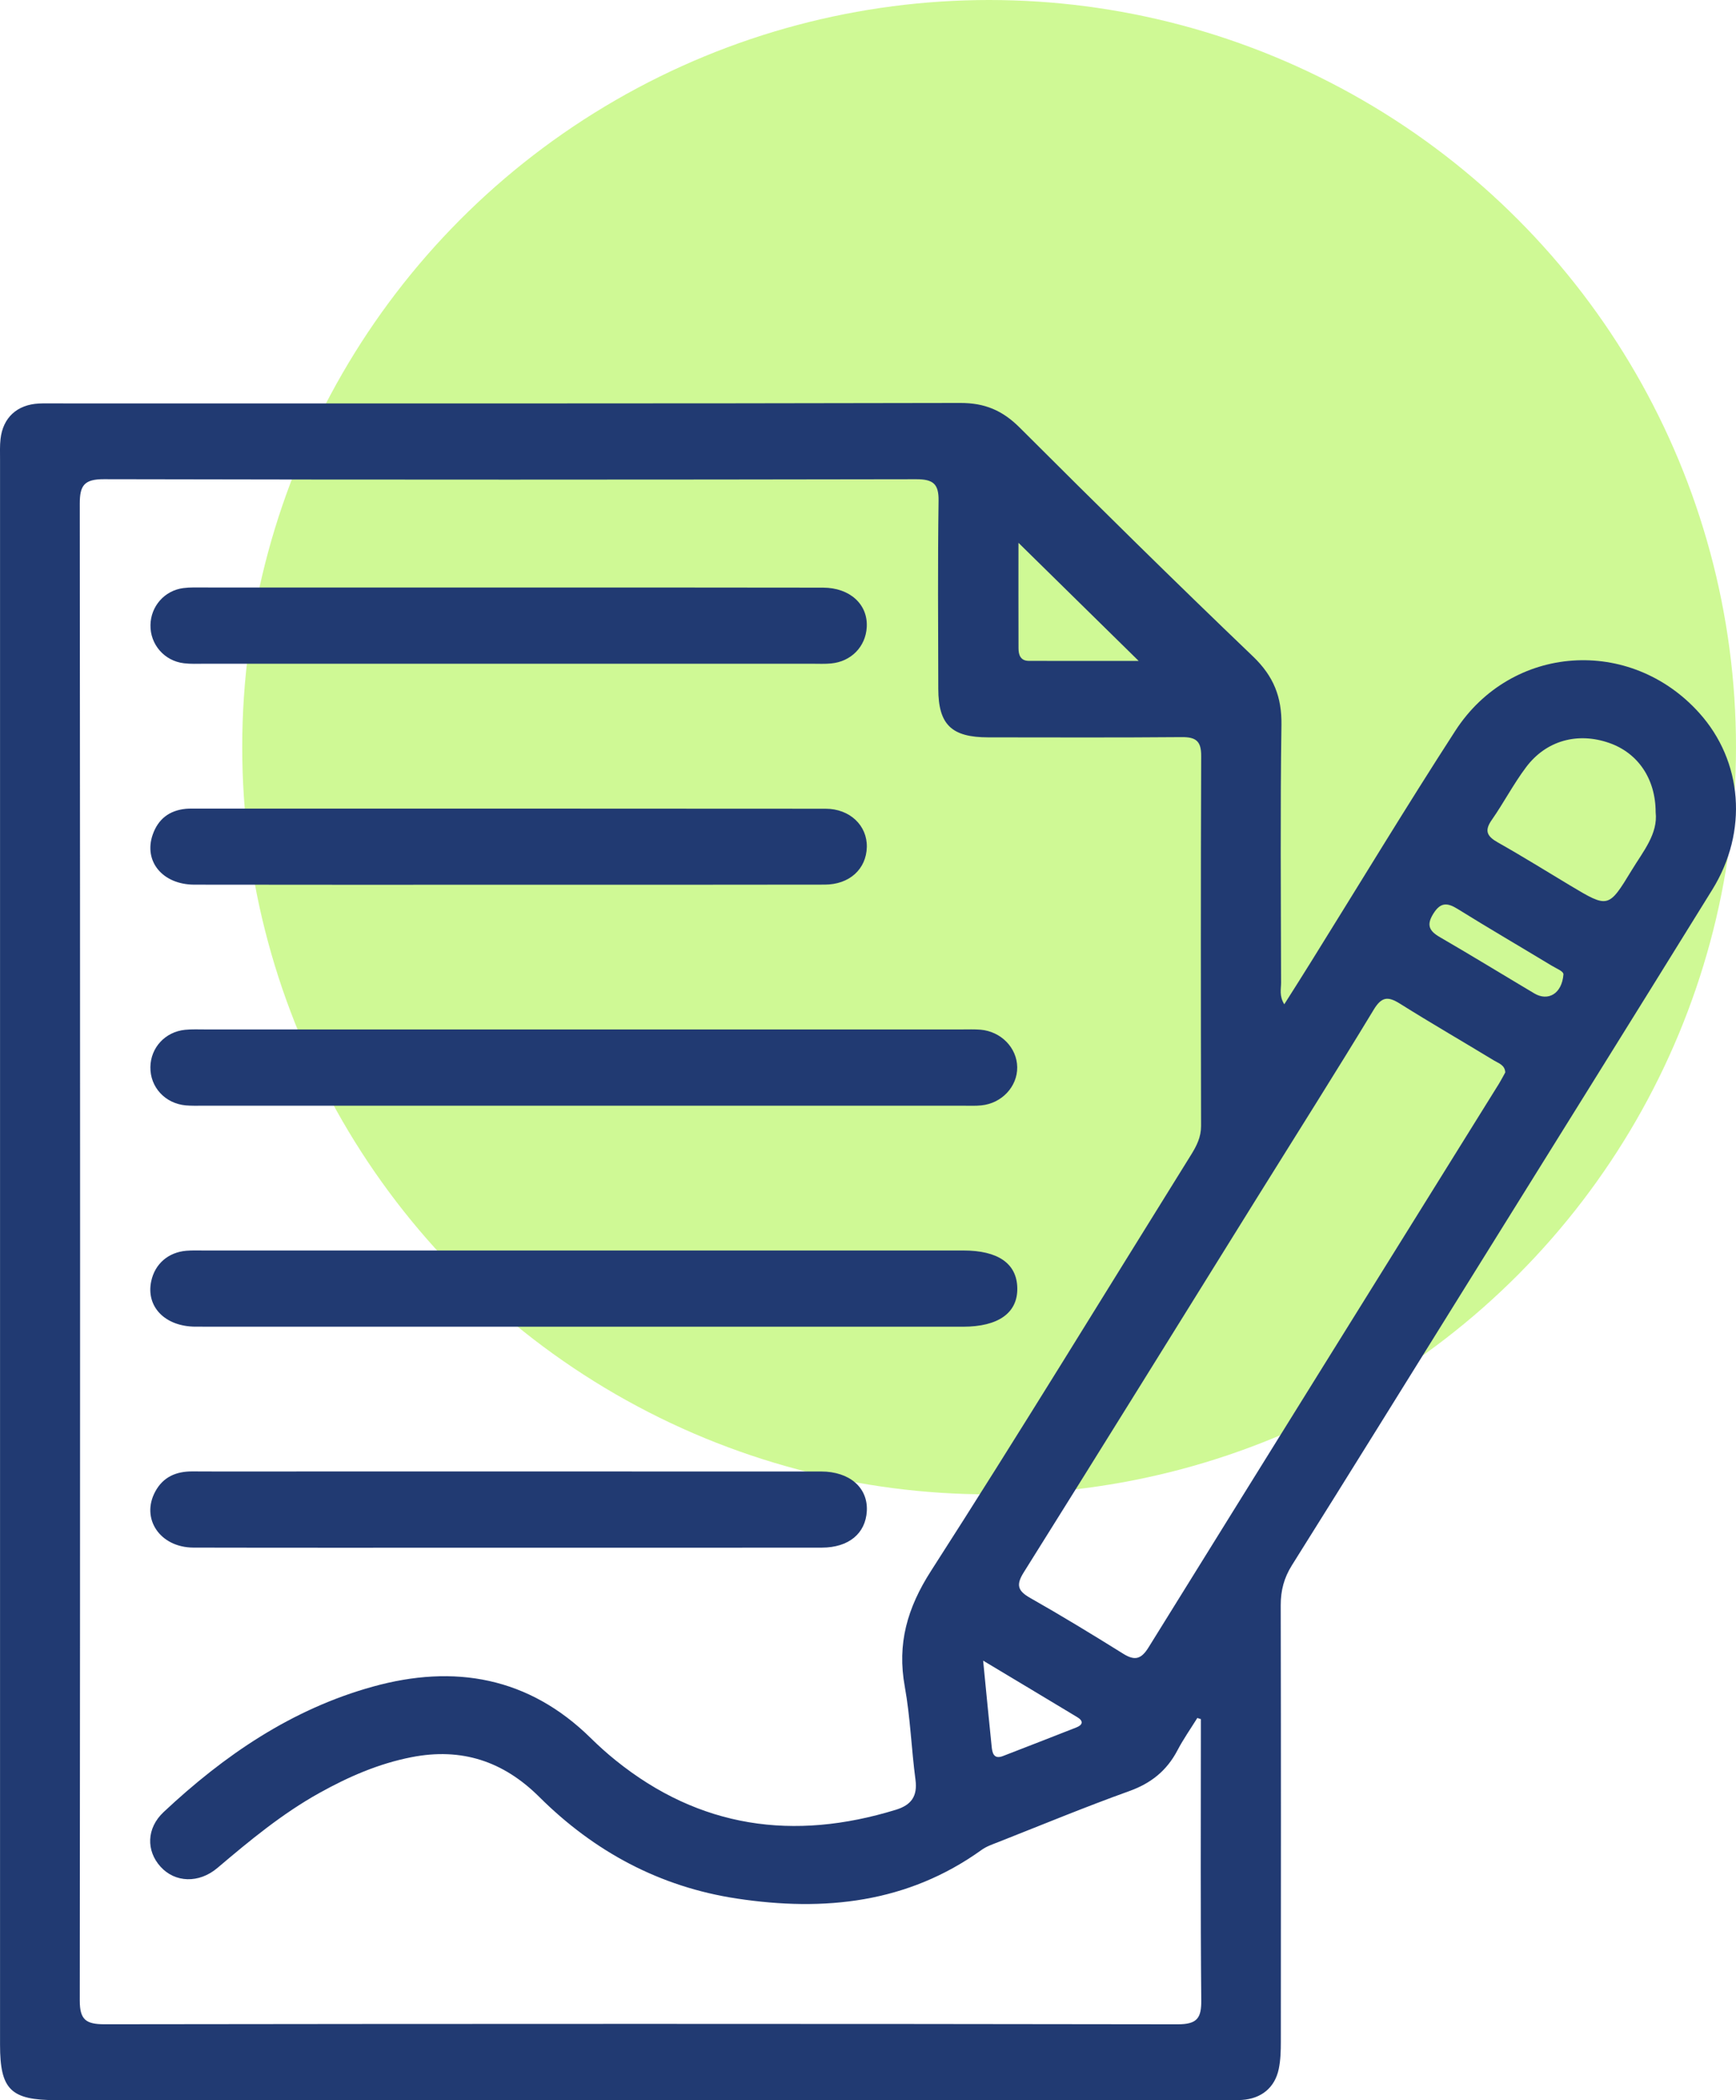 <svg width="43" height="52" viewBox="0 0 43 52" fill="none" xmlns="http://www.w3.org/2000/svg">
<circle cx="24.5" cy="18.5" r="18.5" fill="#A1F52D" fill-opacity="0.5"/>
<path d="M31.811 24.866C32.046 24.494 32.265 24.153 32.478 23.808C33.665 21.903 34.827 19.98 36.047 18.095C37.437 15.948 40.383 15.752 42.091 17.654C43.165 18.849 43.306 20.584 42.414 22.026C40.38 25.313 38.332 28.59 36.291 31.872C34.862 34.167 33.438 36.466 32 38.756C31.804 39.068 31.723 39.38 31.723 39.743C31.731 43.346 31.728 46.947 31.726 50.549C31.726 50.776 31.72 51.007 31.674 51.228C31.577 51.692 31.241 51.963 30.763 51.994C30.61 52.004 30.454 51.999 30.299 51.999C20.663 51.999 11.027 51.999 1.392 51.999C0.266 51.999 0.001 51.739 0.001 50.627C0.001 37.542 0.001 24.455 0.001 11.37C0.001 11.203 -0.006 11.034 0.013 10.87C0.072 10.341 0.422 10.019 0.963 9.991C1.102 9.984 1.242 9.988 1.381 9.988C8.848 9.988 16.314 9.994 23.782 9.977C24.392 9.975 24.829 10.162 25.253 10.583C27.164 12.491 29.087 14.388 31.038 16.255C31.548 16.744 31.751 17.259 31.741 17.948C31.71 20.075 31.728 22.203 31.732 24.331C31.732 24.489 31.682 24.659 31.811 24.866ZM29.745 42.565C29.715 42.555 29.687 42.546 29.657 42.537C29.492 42.803 29.309 43.062 29.164 43.34C28.902 43.838 28.515 44.153 27.97 44.348C26.879 44.74 25.809 45.183 24.731 45.608C24.588 45.664 24.436 45.715 24.314 45.803C22.481 47.12 20.416 47.335 18.252 47.008C16.335 46.718 14.713 45.84 13.358 44.492C12.472 43.611 11.438 43.263 10.191 43.508C9.374 43.668 8.63 43.994 7.914 44.392C6.991 44.905 6.188 45.57 5.389 46.247C4.926 46.641 4.334 46.615 3.976 46.219C3.619 45.825 3.626 45.267 4.052 44.867C5.548 43.465 7.22 42.319 9.234 41.761C11.259 41.199 13.097 41.524 14.632 43.034C14.828 43.227 15.035 43.413 15.25 43.586C17.33 45.262 19.657 45.588 22.189 44.81C22.577 44.691 22.729 44.471 22.676 44.066C22.574 43.298 22.549 42.52 22.411 41.759C22.218 40.7 22.471 39.813 23.063 38.892C25.253 35.485 27.36 32.031 29.501 28.595C29.64 28.372 29.751 28.154 29.75 27.878C29.744 24.823 29.741 21.768 29.753 18.714C29.754 18.347 29.621 18.247 29.265 18.251C27.669 18.265 26.073 18.258 24.478 18.257C23.569 18.256 23.243 17.942 23.241 17.055C23.237 15.505 23.226 13.954 23.248 12.405C23.255 11.982 23.118 11.865 22.693 11.866C15.985 11.878 9.279 11.88 2.571 11.865C2.086 11.864 1.976 12.021 1.976 12.467C1.987 24.823 1.987 37.179 1.976 49.534C1.976 50.001 2.122 50.121 2.587 50.12C11.447 50.108 20.308 50.107 29.168 50.121C29.657 50.123 29.76 49.965 29.755 49.521C29.734 47.333 29.745 45.144 29.745 42.956C29.745 42.825 29.745 42.695 29.745 42.565ZM37.285 26.553C37.275 26.368 37.121 26.328 37.01 26.26C36.232 25.788 35.445 25.333 34.675 24.85C34.377 24.663 34.221 24.678 34.026 25C33.092 26.541 32.127 28.065 31.174 29.595C29.237 32.708 27.306 35.824 25.358 38.931C25.164 39.24 25.205 39.388 25.518 39.565C26.296 40.006 27.059 40.471 27.818 40.944C28.106 41.125 28.265 41.084 28.446 40.794C31.337 36.135 34.237 31.48 37.134 26.824C37.19 26.732 37.238 26.637 37.285 26.553ZM41.01 20.112C41.009 19.279 40.568 18.643 39.862 18.396C39.08 18.122 38.296 18.332 37.798 18.999C37.487 19.413 37.247 19.877 36.95 20.302C36.756 20.579 36.841 20.713 37.11 20.864C37.714 21.204 38.301 21.571 38.894 21.926C39.836 22.489 39.841 22.493 40.417 21.546C40.699 21.082 41.07 20.646 41.01 20.112ZM25.227 13.44C25.227 14.322 25.225 15.186 25.228 16.049C25.228 16.215 25.277 16.361 25.481 16.363C26.401 16.366 27.321 16.364 28.204 16.364C27.215 15.393 26.237 14.434 25.227 13.44ZM24.352 41.117C24.429 41.895 24.493 42.571 24.563 43.244C24.579 43.4 24.612 43.569 24.846 43.478C25.451 43.244 26.056 43.009 26.659 42.772C26.825 42.707 26.84 42.611 26.684 42.517C25.938 42.066 25.188 41.619 24.352 41.117ZM38.726 24.125C38.724 24.045 38.564 23.988 38.439 23.912C37.661 23.442 36.875 22.984 36.104 22.505C35.842 22.342 35.677 22.343 35.503 22.623C35.329 22.901 35.398 23.05 35.666 23.204C36.453 23.66 37.227 24.135 38.008 24.599C38.341 24.795 38.687 24.613 38.726 24.125Z" fill="#213A72"/>
<path d="M14.481 25.489C17.594 25.489 20.708 25.489 23.821 25.489C23.977 25.489 24.132 25.483 24.286 25.495C24.796 25.538 25.19 25.944 25.196 26.424C25.202 26.904 24.811 27.322 24.305 27.369C24.168 27.383 24.027 27.377 23.887 27.377C17.598 27.377 11.309 27.377 5.02 27.377C4.881 27.377 4.74 27.381 4.601 27.369C4.089 27.323 3.717 26.917 3.725 26.42C3.732 25.939 4.091 25.548 4.582 25.498C4.75 25.481 4.922 25.489 5.092 25.489C8.224 25.489 11.353 25.489 14.481 25.489Z" fill="#213A72"/>
<path d="M14.466 32.849C11.259 32.849 8.052 32.85 4.846 32.848C4.086 32.847 3.61 32.352 3.746 31.722C3.837 31.293 4.168 31.005 4.62 30.968C4.759 30.957 4.898 30.962 5.038 30.962C11.312 30.962 17.585 30.962 23.86 30.962C24.72 30.962 25.183 31.282 25.198 31.885C25.213 32.504 24.734 32.849 23.855 32.849C20.724 32.849 17.595 32.849 14.466 32.849Z" fill="#213A72"/>
<path d="M12.624 14.547C15.21 14.547 17.797 14.545 20.384 14.55C21.053 14.551 21.501 14.965 21.469 15.528C21.442 16.012 21.081 16.382 20.585 16.427C20.431 16.442 20.276 16.434 20.12 16.434C15.102 16.434 10.083 16.434 5.065 16.434C4.895 16.434 4.723 16.443 4.555 16.422C4.071 16.365 3.718 15.956 3.727 15.476C3.734 15.013 4.074 14.622 4.539 14.561C4.706 14.539 4.879 14.546 5.049 14.546C7.575 14.546 10.099 14.547 12.624 14.547Z" fill="#213A72"/>
<path d="M12.529 21.906C9.957 21.906 7.387 21.909 4.815 21.904C4.025 21.903 3.552 21.325 3.783 20.664C3.917 20.282 4.191 20.066 4.603 20.026C4.649 20.021 4.696 20.021 4.742 20.021C9.977 20.021 15.212 20.019 20.448 20.024C21.054 20.024 21.483 20.443 21.471 20.973C21.457 21.518 21.042 21.902 20.428 21.903C17.795 21.908 15.163 21.906 12.529 21.906Z" fill="#213A72"/>
<path d="M12.596 38.32C9.995 38.32 7.392 38.324 4.79 38.318C3.961 38.315 3.482 37.599 3.847 36.928C4.042 36.569 4.362 36.429 4.77 36.432C5.809 36.438 6.845 36.433 7.884 36.433C12.035 36.433 16.186 36.432 20.336 36.434C21.045 36.434 21.501 36.835 21.471 37.411C21.441 37.969 21.023 38.318 20.357 38.319C18.003 38.322 15.648 38.32 13.294 38.32C13.062 38.32 12.828 38.32 12.596 38.32Z" fill="#213A72"/>
</svg>
